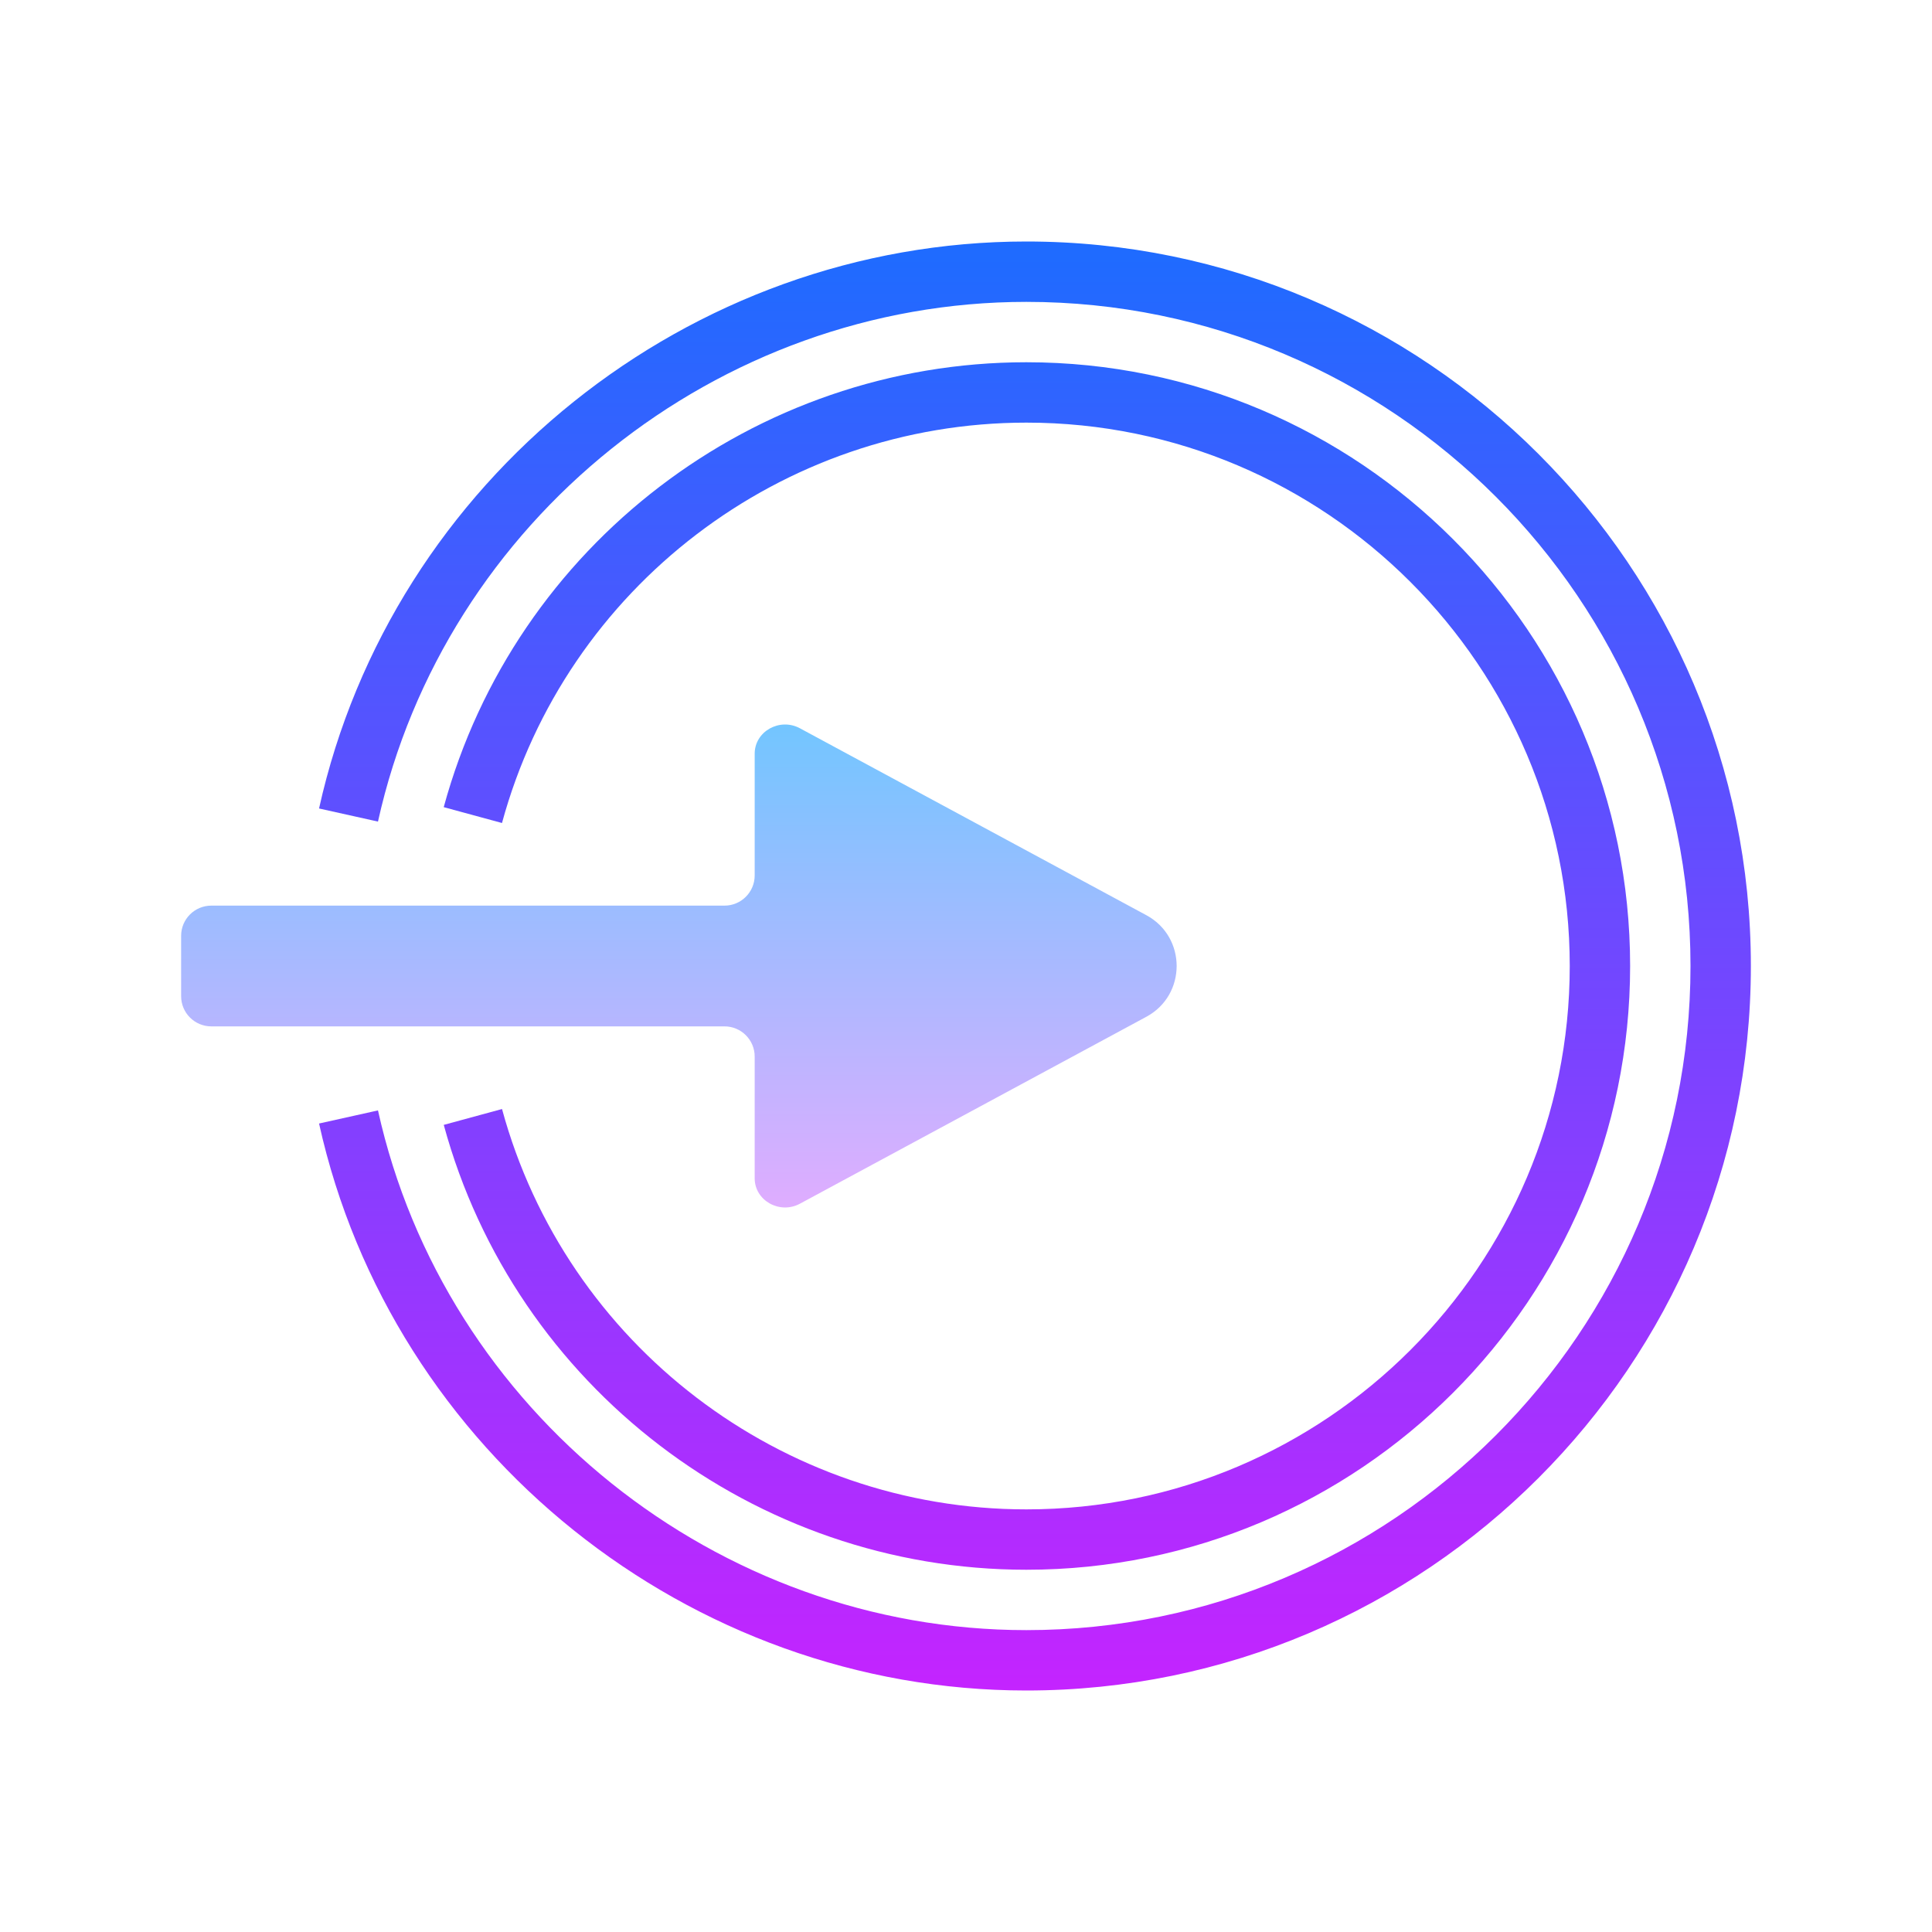 <svg xmlns="http://www.w3.org/2000/svg" viewBox="0 0 64 64" width="64px" height="64px"><linearGradient id="mMTUEKopONrnZaQtF1CITa" x1="22.489" x2="22.489" y1="23.167" y2="41.033" gradientUnits="userSpaceOnUse" spreadMethod="reflect"><stop offset="0" stop-color="#6dc7ff"></stop><stop offset="1" stop-color="#e6abff"></stop></linearGradient><path fill="url(#mMTUEKopONrnZaQtF1CITa)" d="M37.974,30.317l-11.474-6.191C25.829,23.763,25,24.228,25,24.967V29c0,0.552-0.448,1-1,1H7 c-0.552,0-1,0.448-1,1v2c0,0.552,0.448,1,1,1h17c0.552,0,1,0.448,1,1v4.033c0,0.738,0.829,1.203,1.499,0.841l11.474-6.191 C39.313,32.961,39.313,31.039,37.974,30.317z"></path><linearGradient id="mMTUEKopONrnZaQtF1CITb" x1="34.284" x2="34.284" y1="7" y2="57.168" gradientUnits="userSpaceOnUse" spreadMethod="reflect"><stop offset="0" stop-color="#1a6dff"></stop><stop offset="1" stop-color="#c822ff"></stop></linearGradient><path fill="url(#mMTUEKopONrnZaQtF1CITb)" d="M34,56c-11.164,0-21.019-7.899-23.431-18.782l1.952-0.434C14.733,46.76,23.766,54,34,54 c12.131,0,22-9.869,22-22s-9.869-22-22-22c-10.234,0-19.267,7.24-21.479,17.216l-1.952-0.434C12.981,15.899,22.836,8,34,8 c13.233,0,24,10.767,24,24S47.233,56,34,56z"></path><linearGradient id="mMTUEKopONrnZaQtF1CITc" x1="34.35" x2="34.35" y1="7" y2="57.168" gradientUnits="userSpaceOnUse" spreadMethod="reflect"><stop offset="0" stop-color="#1a6dff"></stop><stop offset="1" stop-color="#c822ff"></stop></linearGradient><path fill="url(#mMTUEKopONrnZaQtF1CITc)" d="M34,52c-9.003,0-16.939-6.061-19.3-14.737l1.93-0.525C18.754,44.546,25.897,50,34,50 c9.925,0,18-8.075,18-18s-8.075-18-18-18c-8.103,0-15.246,5.454-17.371,13.263l-1.93-0.525C17.061,18.061,24.998,12,34,12 c11.028,0,20,8.972,20,20S45.028,52,34,52z"></path></svg>